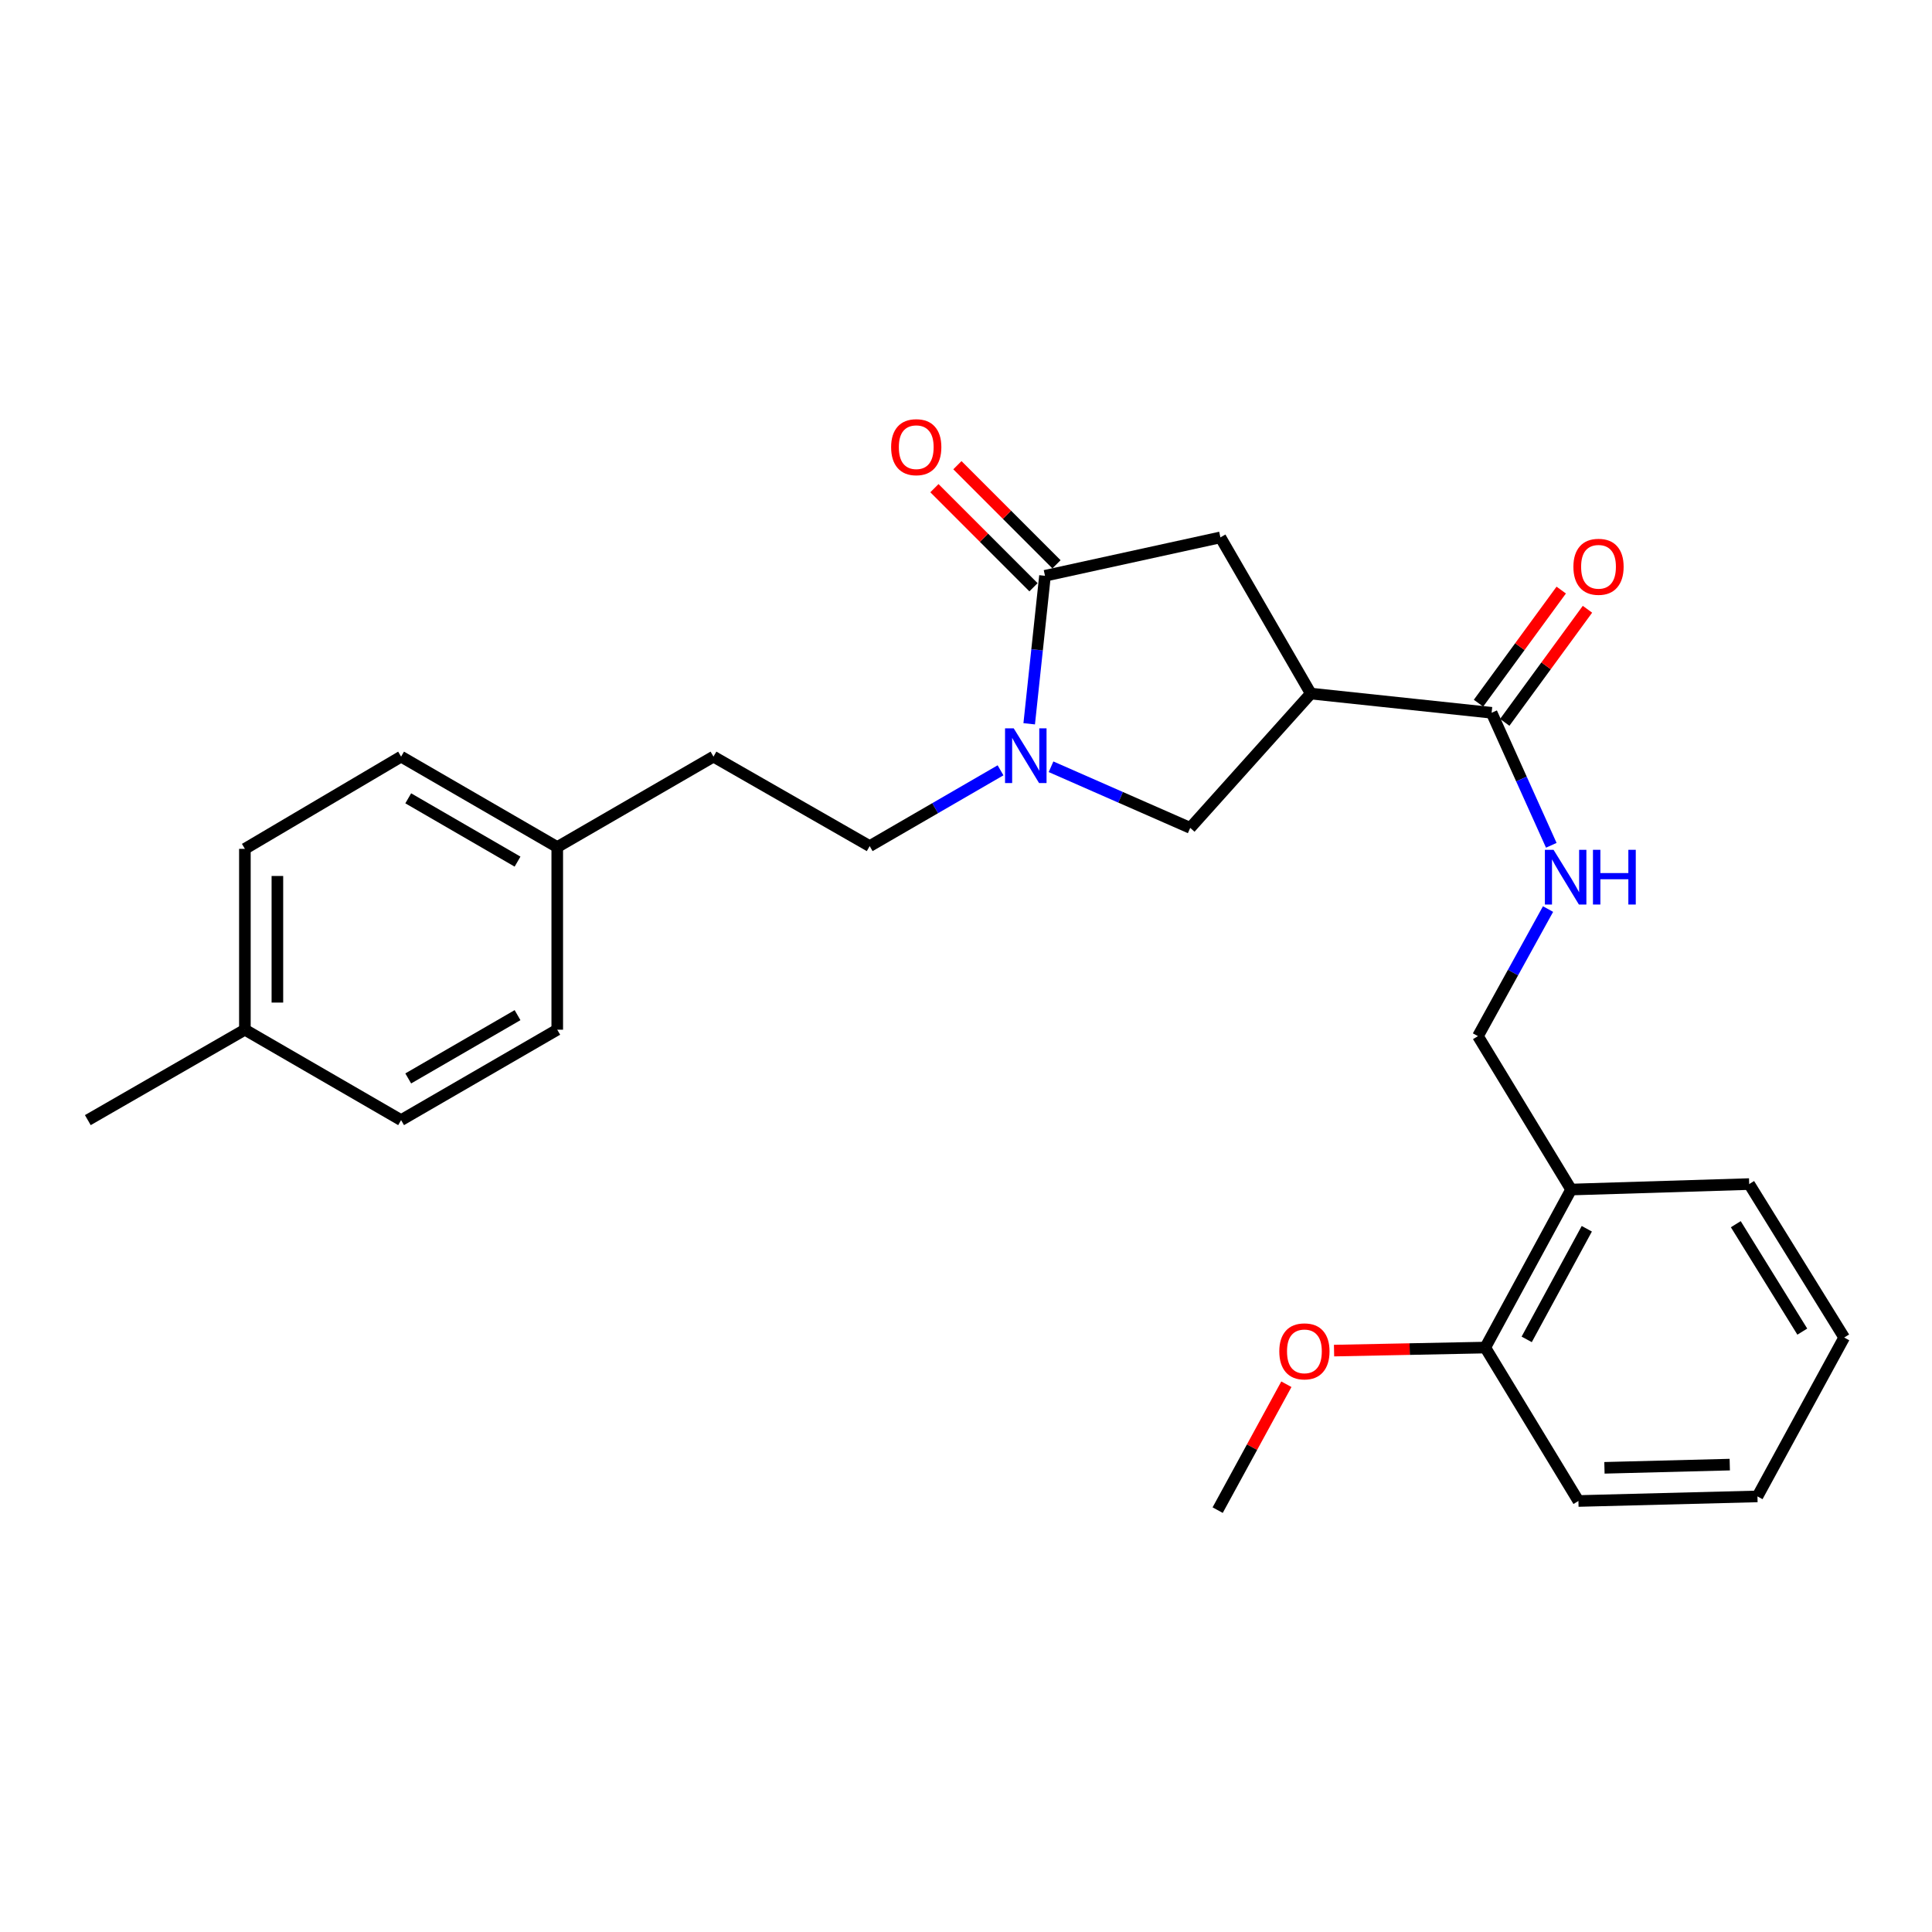 <?xml version='1.0' encoding='iso-8859-1'?>
<svg version='1.1' baseProfile='full'
              xmlns='http://www.w3.org/2000/svg'
                      xmlns:rdkit='http://www.rdkit.org/xml'
                      xmlns:xlink='http://www.w3.org/1999/xlink'
                  xml:space='preserve'
width='1000px' height='1000px' viewBox='0 0 1000 1000'>
<!-- END OF HEADER -->
<rect style='opacity:1.0;fill:#FFFFFF;stroke:none' width='1000' height='1000' x='0' y='0'> </rect>
<path class='bond-1' d='M 532.711,374.636 L 536.797,336.33' style='fill:none;fill-rule:evenodd;stroke:#0000FF;stroke-width:6px;stroke-linecap:butt;stroke-linejoin:miter;stroke-opacity:1' />
<path class='bond-1' d='M 536.797,336.33 L 540.884,298.024' style='fill:none;fill-rule:evenodd;stroke:#000000;stroke-width:6px;stroke-linecap:butt;stroke-linejoin:miter;stroke-opacity:1' />
<path class='bond-3' d='M 544.014,396.873 L 580.034,412.69' style='fill:none;fill-rule:evenodd;stroke:#0000FF;stroke-width:6px;stroke-linecap:butt;stroke-linejoin:miter;stroke-opacity:1' />
<path class='bond-3' d='M 580.034,412.69 L 616.054,428.507' style='fill:none;fill-rule:evenodd;stroke:#000000;stroke-width:6px;stroke-linecap:butt;stroke-linejoin:miter;stroke-opacity:1' />
<path class='bond-7' d='M 517.876,398.711 L 484.01,418.328' style='fill:none;fill-rule:evenodd;stroke:#0000FF;stroke-width:6px;stroke-linecap:butt;stroke-linejoin:miter;stroke-opacity:1' />
<path class='bond-7' d='M 484.01,418.328 L 450.145,437.946' style='fill:none;fill-rule:evenodd;stroke:#000000;stroke-width:6px;stroke-linecap:butt;stroke-linejoin:miter;stroke-opacity:1' />
<path class='bond-0' d='M 678.469,358.99 L 616.054,428.507' style='fill:none;fill-rule:evenodd;stroke:#000000;stroke-width:6px;stroke-linecap:butt;stroke-linejoin:miter;stroke-opacity:1' />
<path class='bond-2' d='M 678.469,358.99 L 772.058,368.933' style='fill:none;fill-rule:evenodd;stroke:#000000;stroke-width:6px;stroke-linecap:butt;stroke-linejoin:miter;stroke-opacity:1' />
<path class='bond-26' d='M 678.469,358.99 L 631.679,278.157' style='fill:none;fill-rule:evenodd;stroke:#000000;stroke-width:6px;stroke-linecap:butt;stroke-linejoin:miter;stroke-opacity:1' />
<path class='bond-4' d='M 540.884,298.024 L 631.679,278.157' style='fill:none;fill-rule:evenodd;stroke:#000000;stroke-width:6px;stroke-linecap:butt;stroke-linejoin:miter;stroke-opacity:1' />
<path class='bond-8' d='M 546.831,292.078 L 521.19,266.433' style='fill:none;fill-rule:evenodd;stroke:#000000;stroke-width:6px;stroke-linecap:butt;stroke-linejoin:miter;stroke-opacity:1' />
<path class='bond-8' d='M 521.19,266.433 L 495.549,240.788' style='fill:none;fill-rule:evenodd;stroke:#FF0000;stroke-width:6px;stroke-linecap:butt;stroke-linejoin:miter;stroke-opacity:1' />
<path class='bond-8' d='M 534.936,303.971 L 509.295,278.326' style='fill:none;fill-rule:evenodd;stroke:#000000;stroke-width:6px;stroke-linecap:butt;stroke-linejoin:miter;stroke-opacity:1' />
<path class='bond-8' d='M 509.295,278.326 L 483.654,252.681' style='fill:none;fill-rule:evenodd;stroke:#FF0000;stroke-width:6px;stroke-linecap:butt;stroke-linejoin:miter;stroke-opacity:1' />
<path class='bond-5' d='M 772.058,368.933 L 787.502,403.23' style='fill:none;fill-rule:evenodd;stroke:#000000;stroke-width:6px;stroke-linecap:butt;stroke-linejoin:miter;stroke-opacity:1' />
<path class='bond-5' d='M 787.502,403.23 L 802.946,437.526' style='fill:none;fill-rule:evenodd;stroke:#0000FF;stroke-width:6px;stroke-linecap:butt;stroke-linejoin:miter;stroke-opacity:1' />
<path class='bond-10' d='M 778.847,373.899 L 800.257,344.627' style='fill:none;fill-rule:evenodd;stroke:#000000;stroke-width:6px;stroke-linecap:butt;stroke-linejoin:miter;stroke-opacity:1' />
<path class='bond-10' d='M 800.257,344.627 L 821.668,315.355' style='fill:none;fill-rule:evenodd;stroke:#FF0000;stroke-width:6px;stroke-linecap:butt;stroke-linejoin:miter;stroke-opacity:1' />
<path class='bond-10' d='M 765.27,363.968 L 786.681,334.696' style='fill:none;fill-rule:evenodd;stroke:#000000;stroke-width:6px;stroke-linecap:butt;stroke-linejoin:miter;stroke-opacity:1' />
<path class='bond-10' d='M 786.681,334.696 L 808.091,305.424' style='fill:none;fill-rule:evenodd;stroke:#FF0000;stroke-width:6px;stroke-linecap:butt;stroke-linejoin:miter;stroke-opacity:1' />
<path class='bond-9' d='M 801.265,470.528 L 783.125,503.414' style='fill:none;fill-rule:evenodd;stroke:#0000FF;stroke-width:6px;stroke-linecap:butt;stroke-linejoin:miter;stroke-opacity:1' />
<path class='bond-9' d='M 783.125,503.414 L 764.984,536.301' style='fill:none;fill-rule:evenodd;stroke:#000000;stroke-width:6px;stroke-linecap:butt;stroke-linejoin:miter;stroke-opacity:1' />
<path class='bond-6' d='M 813.213,615.704 L 764.984,536.301' style='fill:none;fill-rule:evenodd;stroke:#000000;stroke-width:6px;stroke-linecap:butt;stroke-linejoin:miter;stroke-opacity:1' />
<path class='bond-11' d='M 813.213,615.704 L 768.769,697.5' style='fill:none;fill-rule:evenodd;stroke:#000000;stroke-width:6px;stroke-linecap:butt;stroke-linejoin:miter;stroke-opacity:1' />
<path class='bond-11' d='M 821.326,636.004 L 790.215,693.262' style='fill:none;fill-rule:evenodd;stroke:#000000;stroke-width:6px;stroke-linecap:butt;stroke-linejoin:miter;stroke-opacity:1' />
<path class='bond-20' d='M 813.213,615.704 L 905.373,612.873' style='fill:none;fill-rule:evenodd;stroke:#000000;stroke-width:6px;stroke-linecap:butt;stroke-linejoin:miter;stroke-opacity:1' />
<path class='bond-13' d='M 450.145,437.946 L 369.293,391.632' style='fill:none;fill-rule:evenodd;stroke:#000000;stroke-width:6px;stroke-linecap:butt;stroke-linejoin:miter;stroke-opacity:1' />
<path class='bond-19' d='M 768.769,697.5 L 729.635,698.285' style='fill:none;fill-rule:evenodd;stroke:#000000;stroke-width:6px;stroke-linecap:butt;stroke-linejoin:miter;stroke-opacity:1' />
<path class='bond-19' d='M 729.635,698.285 L 690.502,699.071' style='fill:none;fill-rule:evenodd;stroke:#FF0000;stroke-width:6px;stroke-linecap:butt;stroke-linejoin:miter;stroke-opacity:1' />
<path class='bond-21' d='M 768.769,697.5 L 816.988,776.913' style='fill:none;fill-rule:evenodd;stroke:#000000;stroke-width:6px;stroke-linecap:butt;stroke-linejoin:miter;stroke-opacity:1' />
<path class='bond-12' d='M 288.431,438.441 L 369.293,391.632' style='fill:none;fill-rule:evenodd;stroke:#000000;stroke-width:6px;stroke-linecap:butt;stroke-linejoin:miter;stroke-opacity:1' />
<path class='bond-15' d='M 288.431,438.441 L 288.431,532.974' style='fill:none;fill-rule:evenodd;stroke:#000000;stroke-width:6px;stroke-linecap:butt;stroke-linejoin:miter;stroke-opacity:1' />
<path class='bond-16' d='M 288.431,438.441 L 207.607,391.632' style='fill:none;fill-rule:evenodd;stroke:#000000;stroke-width:6px;stroke-linecap:butt;stroke-linejoin:miter;stroke-opacity:1' />
<path class='bond-16' d='M 267.878,445.975 L 211.301,413.209' style='fill:none;fill-rule:evenodd;stroke:#000000;stroke-width:6px;stroke-linecap:butt;stroke-linejoin:miter;stroke-opacity:1' />
<path class='bond-14' d='M 126.755,532.974 L 126.755,439.366' style='fill:none;fill-rule:evenodd;stroke:#000000;stroke-width:6px;stroke-linecap:butt;stroke-linejoin:miter;stroke-opacity:1' />
<path class='bond-14' d='M 143.576,518.933 L 143.576,453.407' style='fill:none;fill-rule:evenodd;stroke:#000000;stroke-width:6px;stroke-linecap:butt;stroke-linejoin:miter;stroke-opacity:1' />
<path class='bond-22' d='M 126.755,532.974 L 45.455,579.773' style='fill:none;fill-rule:evenodd;stroke:#000000;stroke-width:6px;stroke-linecap:butt;stroke-linejoin:miter;stroke-opacity:1' />
<path class='bond-27' d='M 126.755,532.974 L 207.607,579.773' style='fill:none;fill-rule:evenodd;stroke:#000000;stroke-width:6px;stroke-linecap:butt;stroke-linejoin:miter;stroke-opacity:1' />
<path class='bond-17' d='M 288.431,532.974 L 207.607,579.773' style='fill:none;fill-rule:evenodd;stroke:#000000;stroke-width:6px;stroke-linecap:butt;stroke-linejoin:miter;stroke-opacity:1' />
<path class='bond-17' d='M 267.879,525.437 L 211.302,558.197' style='fill:none;fill-rule:evenodd;stroke:#000000;stroke-width:6px;stroke-linecap:butt;stroke-linejoin:miter;stroke-opacity:1' />
<path class='bond-18' d='M 207.607,391.632 L 126.755,439.366' style='fill:none;fill-rule:evenodd;stroke:#000000;stroke-width:6px;stroke-linecap:butt;stroke-linejoin:miter;stroke-opacity:1' />
<path class='bond-23' d='M 665.825,716.482 L 648.042,749.062' style='fill:none;fill-rule:evenodd;stroke:#FF0000;stroke-width:6px;stroke-linecap:butt;stroke-linejoin:miter;stroke-opacity:1' />
<path class='bond-23' d='M 648.042,749.062 L 630.259,781.642' style='fill:none;fill-rule:evenodd;stroke:#000000;stroke-width:6px;stroke-linecap:butt;stroke-linejoin:miter;stroke-opacity:1' />
<path class='bond-24' d='M 905.373,612.873 L 954.545,692.304' style='fill:none;fill-rule:evenodd;stroke:#000000;stroke-width:6px;stroke-linecap:butt;stroke-linejoin:miter;stroke-opacity:1' />
<path class='bond-24' d='M 898.446,633.641 L 932.867,689.244' style='fill:none;fill-rule:evenodd;stroke:#000000;stroke-width:6px;stroke-linecap:butt;stroke-linejoin:miter;stroke-opacity:1' />
<path class='bond-28' d='M 816.988,776.913 L 909.653,774.54' style='fill:none;fill-rule:evenodd;stroke:#000000;stroke-width:6px;stroke-linecap:butt;stroke-linejoin:miter;stroke-opacity:1' />
<path class='bond-28' d='M 830.457,759.742 L 895.322,758.08' style='fill:none;fill-rule:evenodd;stroke:#000000;stroke-width:6px;stroke-linecap:butt;stroke-linejoin:miter;stroke-opacity:1' />
<path class='bond-25' d='M 954.545,692.304 L 909.653,774.54' style='fill:none;fill-rule:evenodd;stroke:#000000;stroke-width:6px;stroke-linecap:butt;stroke-linejoin:miter;stroke-opacity:1' />
<path  class='atom-0' d='M 524.69 376.977
L 533.97 391.977
Q 534.89 393.457, 536.37 396.137
Q 537.85 398.817, 537.93 398.977
L 537.93 376.977
L 541.69 376.977
L 541.69 405.297
L 537.81 405.297
L 527.85 388.897
Q 526.69 386.977, 525.45 384.777
Q 524.25 382.577, 523.89 381.897
L 523.89 405.297
L 520.21 405.297
L 520.21 376.977
L 524.69 376.977
' fill='#0000FF'/>
<path  class='atom-6' d='M 804.112 439.859
L 813.392 454.859
Q 814.312 456.339, 815.792 459.019
Q 817.272 461.699, 817.352 461.859
L 817.352 439.859
L 821.112 439.859
L 821.112 468.179
L 817.232 468.179
L 807.272 451.779
Q 806.112 449.859, 804.872 447.659
Q 803.672 445.459, 803.312 444.779
L 803.312 468.179
L 799.632 468.179
L 799.632 439.859
L 804.112 439.859
' fill='#0000FF'/>
<path  class='atom-6' d='M 824.512 439.859
L 828.352 439.859
L 828.352 451.899
L 842.832 451.899
L 842.832 439.859
L 846.672 439.859
L 846.672 468.179
L 842.832 468.179
L 842.832 455.099
L 828.352 455.099
L 828.352 468.179
L 824.512 468.179
L 824.512 439.859
' fill='#0000FF'/>
<path  class='atom-9' d='M 461.245 231.456
Q 461.245 224.656, 464.605 220.856
Q 467.965 217.056, 474.245 217.056
Q 480.525 217.056, 483.885 220.856
Q 487.245 224.656, 487.245 231.456
Q 487.245 238.336, 483.845 242.256
Q 480.445 246.136, 474.245 246.136
Q 468.005 246.136, 464.605 242.256
Q 461.245 238.376, 461.245 231.456
M 474.245 242.936
Q 478.565 242.936, 480.885 240.056
Q 483.245 237.136, 483.245 231.456
Q 483.245 225.896, 480.885 223.096
Q 478.565 220.256, 474.245 220.256
Q 469.925 220.256, 467.565 223.056
Q 465.245 225.856, 465.245 231.456
Q 465.245 237.176, 467.565 240.056
Q 469.925 242.936, 474.245 242.936
' fill='#FF0000'/>
<path  class='atom-11' d='M 814.389 293.366
Q 814.389 286.566, 817.749 282.766
Q 821.109 278.966, 827.389 278.966
Q 833.669 278.966, 837.029 282.766
Q 840.389 286.566, 840.389 293.366
Q 840.389 300.246, 836.989 304.166
Q 833.589 308.046, 827.389 308.046
Q 821.149 308.046, 817.749 304.166
Q 814.389 300.286, 814.389 293.366
M 827.389 304.846
Q 831.709 304.846, 834.029 301.966
Q 836.389 299.046, 836.389 293.366
Q 836.389 287.806, 834.029 285.006
Q 831.709 282.166, 827.389 282.166
Q 823.069 282.166, 820.709 284.966
Q 818.389 287.766, 818.389 293.366
Q 818.389 299.086, 820.709 301.966
Q 823.069 304.846, 827.389 304.846
' fill='#FF0000'/>
<path  class='atom-20' d='M 662.161 699.459
Q 662.161 692.659, 665.521 688.859
Q 668.881 685.059, 675.161 685.059
Q 681.441 685.059, 684.801 688.859
Q 688.161 692.659, 688.161 699.459
Q 688.161 706.339, 684.761 710.259
Q 681.361 714.139, 675.161 714.139
Q 668.921 714.139, 665.521 710.259
Q 662.161 706.379, 662.161 699.459
M 675.161 710.939
Q 679.481 710.939, 681.801 708.059
Q 684.161 705.139, 684.161 699.459
Q 684.161 693.899, 681.801 691.099
Q 679.481 688.259, 675.161 688.259
Q 670.841 688.259, 668.481 691.059
Q 666.161 693.859, 666.161 699.459
Q 666.161 705.179, 668.481 708.059
Q 670.841 710.939, 675.161 710.939
' fill='#FF0000'/>
</svg>
